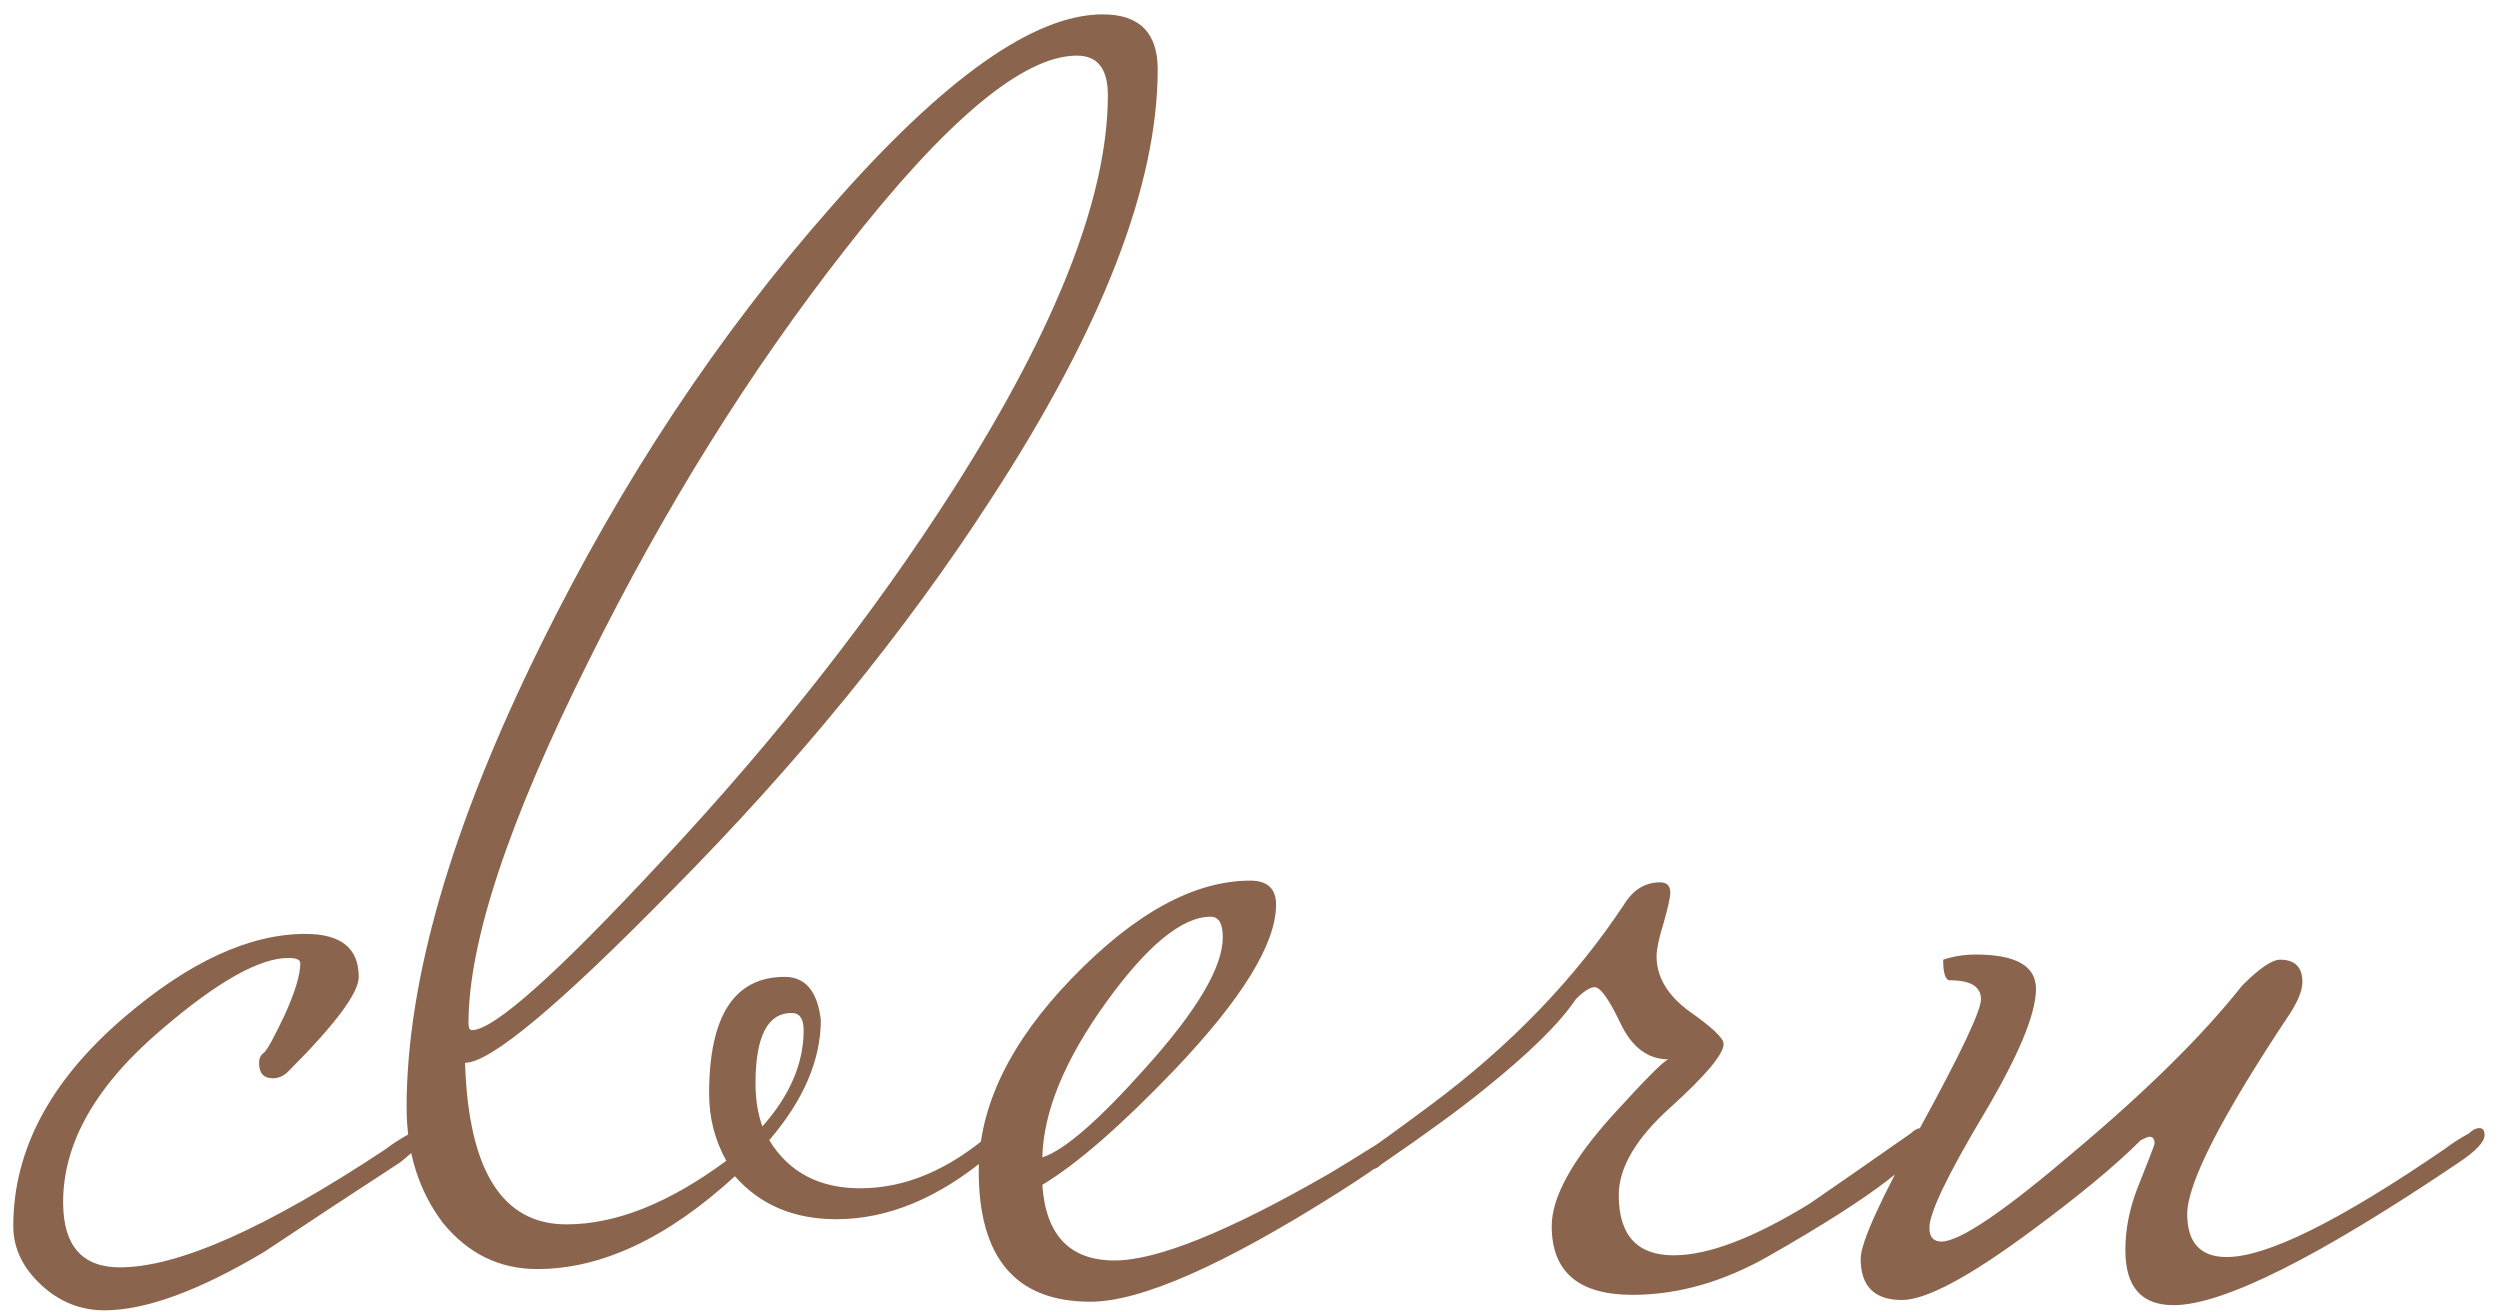 <?xml version="1.0" encoding="UTF-8"?> <svg xmlns="http://www.w3.org/2000/svg" width="160" height="84" viewBox="0 0 160 84" fill="none"> <path d="M27.25 72.64C27.25 72.933 26.7 73.52 25.6 74.4C22.667 76.307 19.77 78.213 16.91 80.12C12.73 82.613 9.32 83.86 6.68 83.86C5.14 83.86 3.784 83.31 2.61 82.21C1.437 81.11 0.85 79.863 0.85 78.47C0.85 73.63 3.197 69.193 7.89 65.16C12.07 61.567 15.957 59.77 19.55 59.77C21.824 59.77 22.96 60.687 22.96 62.52C22.96 63.547 21.457 65.563 18.45 68.57C18.157 68.863 17.827 69.01 17.46 69.01C16.874 69.01 16.58 68.68 16.58 68.02C16.58 67.727 16.69 67.507 16.91 67.36C17.13 67.14 17.57 66.333 18.23 64.94C18.89 63.473 19.22 62.373 19.22 61.64C19.22 61.42 18.964 61.31 18.45 61.31C16.617 61.31 13.94 62.813 10.42 65.82C6.167 69.413 4.04 73.117 4.04 76.93C4.04 79.717 5.25 81.11 7.67 81.11C11.41 81.11 17.094 78.58 24.72 73.52C25.087 73.227 25.6 72.897 26.26 72.53C26.48 72.31 26.7 72.2 26.92 72.2C27.14 72.2 27.25 72.347 27.25 72.64ZM74.093 4.44C74.093 11.847 70.536 21.013 63.423 31.94C57.923 40.447 51.103 48.807 42.963 57.02C35.776 64.353 31.376 68.02 29.763 68.02C29.983 74.913 32.146 78.36 36.253 78.36C39.406 78.36 42.816 77.003 46.483 74.29C45.75 72.97 45.383 71.54 45.383 70C45.383 65.013 46.996 62.52 50.223 62.52C51.543 62.52 52.313 63.437 52.533 65.27C52.533 67.837 51.433 70.403 49.233 72.97C50.48 75.023 52.423 76.05 55.063 76.05C57.923 76.05 60.71 74.877 63.423 72.53C63.643 72.31 63.863 72.2 64.083 72.2C64.303 72.2 64.413 72.347 64.413 72.64C64.413 72.933 64.046 73.373 63.313 73.96C60.086 76.673 56.823 78.03 53.523 78.03C50.81 78.03 48.646 77.113 47.033 75.28C42.706 79.24 38.49 81.22 34.383 81.22C31.963 81.22 29.946 80.23 28.333 78.25C26.793 76.197 26.023 73.74 26.023 70.88C26.023 62.74 28.883 52.877 34.603 41.29C39.81 30.73 46.006 21.38 53.193 13.24C60.38 5.027 66.173 0.92 70.573 0.92C72.92 0.92 74.093 2.093 74.093 4.44ZM70.903 6.09C70.903 4.403 70.243 3.56 68.923 3.56C65.476 3.56 60.526 7.703 54.073 15.99C47.986 23.763 42.523 32.527 37.683 42.28C32.55 52.547 29.983 60.283 29.983 65.49C29.983 65.783 30.056 65.93 30.203 65.93C31.596 65.93 35.63 62.337 42.303 55.15C49.71 47.23 55.98 39.237 61.113 31.17C67.64 20.903 70.903 12.543 70.903 6.09ZM51.433 65.93C51.433 65.197 51.176 64.83 50.663 64.83C49.123 64.83 48.353 66.333 48.353 69.34C48.353 70.367 48.5 71.283 48.793 72.09C50.553 70.11 51.433 68.057 51.433 65.93ZM90.249 72.64C90.249 73.153 88.745 74.363 85.739 76.27C78.332 80.963 73.015 83.31 69.788 83.31C65.022 83.31 62.639 80.523 62.639 74.95C62.639 70.843 64.618 66.737 68.579 62.63C72.612 58.45 76.425 56.36 80.019 56.36C81.118 56.36 81.668 56.873 81.668 57.9C81.668 60.393 79.505 63.913 75.178 68.46C71.732 72.053 68.909 74.51 66.709 75.83C66.928 79.057 68.469 80.67 71.329 80.67C74.042 80.67 78.588 78.837 84.969 75.17C85.482 74.877 86.912 73.997 89.258 72.53C89.478 72.31 89.698 72.2 89.918 72.2C90.138 72.2 90.249 72.347 90.249 72.64ZM78.258 59.99C78.258 59.11 78.002 58.67 77.489 58.67C75.655 58.67 73.418 60.503 70.778 64.17C68.138 67.837 66.782 71.137 66.709 74.07C68.102 73.63 70.302 71.723 73.308 68.35C76.609 64.683 78.258 61.897 78.258 59.99ZM123.29 72.64C123.29 73.96 119.953 76.527 113.28 80.34C110.346 82.027 107.413 82.87 104.48 82.87C101.033 82.87 99.31 81.403 99.31 78.47C99.31 76.637 100.593 74.29 103.16 71.43C105.36 69.01 106.57 67.8 106.79 67.8C105.47 67.8 104.443 67.03 103.71 65.49C102.976 63.95 102.426 63.18 102.06 63.18C101.766 63.18 101.363 63.437 100.85 63.95C99.823 65.49 97.843 67.433 94.91 69.78C93.37 71.027 91.206 72.603 88.42 74.51C88.2 74.73 87.98 74.84 87.76 74.84C87.613 74.84 87.54 74.437 87.54 73.63C87.906 73.41 89.226 72.457 91.5 70.77C96.633 66.957 100.776 62.667 103.93 57.9C104.516 56.947 105.286 56.47 106.24 56.47C106.68 56.47 106.9 56.69 106.9 57.13C106.9 57.423 106.753 58.083 106.46 59.11C106.166 60.063 106.02 60.76 106.02 61.2C106.02 62.52 106.716 63.693 108.11 64.72C109.576 65.747 110.31 66.443 110.31 66.81C110.31 67.47 109.173 68.827 106.9 70.88C104.7 72.86 103.6 74.73 103.6 76.49C103.6 79.057 104.773 80.34 107.12 80.34C109.32 80.34 112.216 79.24 115.81 77.04C117.936 75.573 120.1 74.07 122.3 72.53C122.52 72.31 122.74 72.2 122.96 72.2C123.18 72.2 123.29 72.347 123.29 72.64ZM159.013 72.64C159.013 73.08 158.463 73.667 157.363 74.4C148.343 80.487 142.256 83.53 139.103 83.53C137.05 83.53 136.023 82.357 136.023 80.01C136.023 78.69 136.28 77.37 136.793 76.05C137.526 74.217 137.893 73.263 137.893 73.19C137.893 72.897 137.783 72.75 137.563 72.75C137.49 72.75 137.306 72.823 137.013 72.97C135.4 74.583 133.053 76.527 129.973 78.8C126.013 81.733 123.263 83.2 121.723 83.2C119.963 83.2 119.083 82.32 119.083 80.56C119.083 79.533 120.366 76.71 122.933 72.09C125.5 67.397 126.783 64.683 126.783 63.95C126.783 63.143 126.123 62.74 124.803 62.74C124.51 62.74 124.363 62.3 124.363 61.42C125.023 61.2 125.72 61.09 126.453 61.09C129.02 61.09 130.303 61.823 130.303 63.29C130.303 64.903 129.166 67.617 126.893 71.43C124.62 75.243 123.483 77.627 123.483 78.58C123.483 79.167 123.74 79.46 124.253 79.46C125.426 79.46 128.286 77.517 132.833 73.63C137.453 69.743 141.01 66.223 143.503 63.07C144.603 61.97 145.41 61.42 145.923 61.42C146.876 61.42 147.353 61.897 147.353 62.85C147.353 63.363 147.096 64.023 146.583 64.83C142.183 71.43 139.983 75.72 139.983 77.7C139.983 79.533 140.826 80.45 142.513 80.45C145.08 80.45 149.736 78.14 156.483 73.52C156.85 73.227 157.363 72.897 158.023 72.53C158.243 72.31 158.463 72.2 158.683 72.2C158.903 72.2 159.013 72.347 159.013 72.64Z" fill="#8A644D"></path> </svg> 